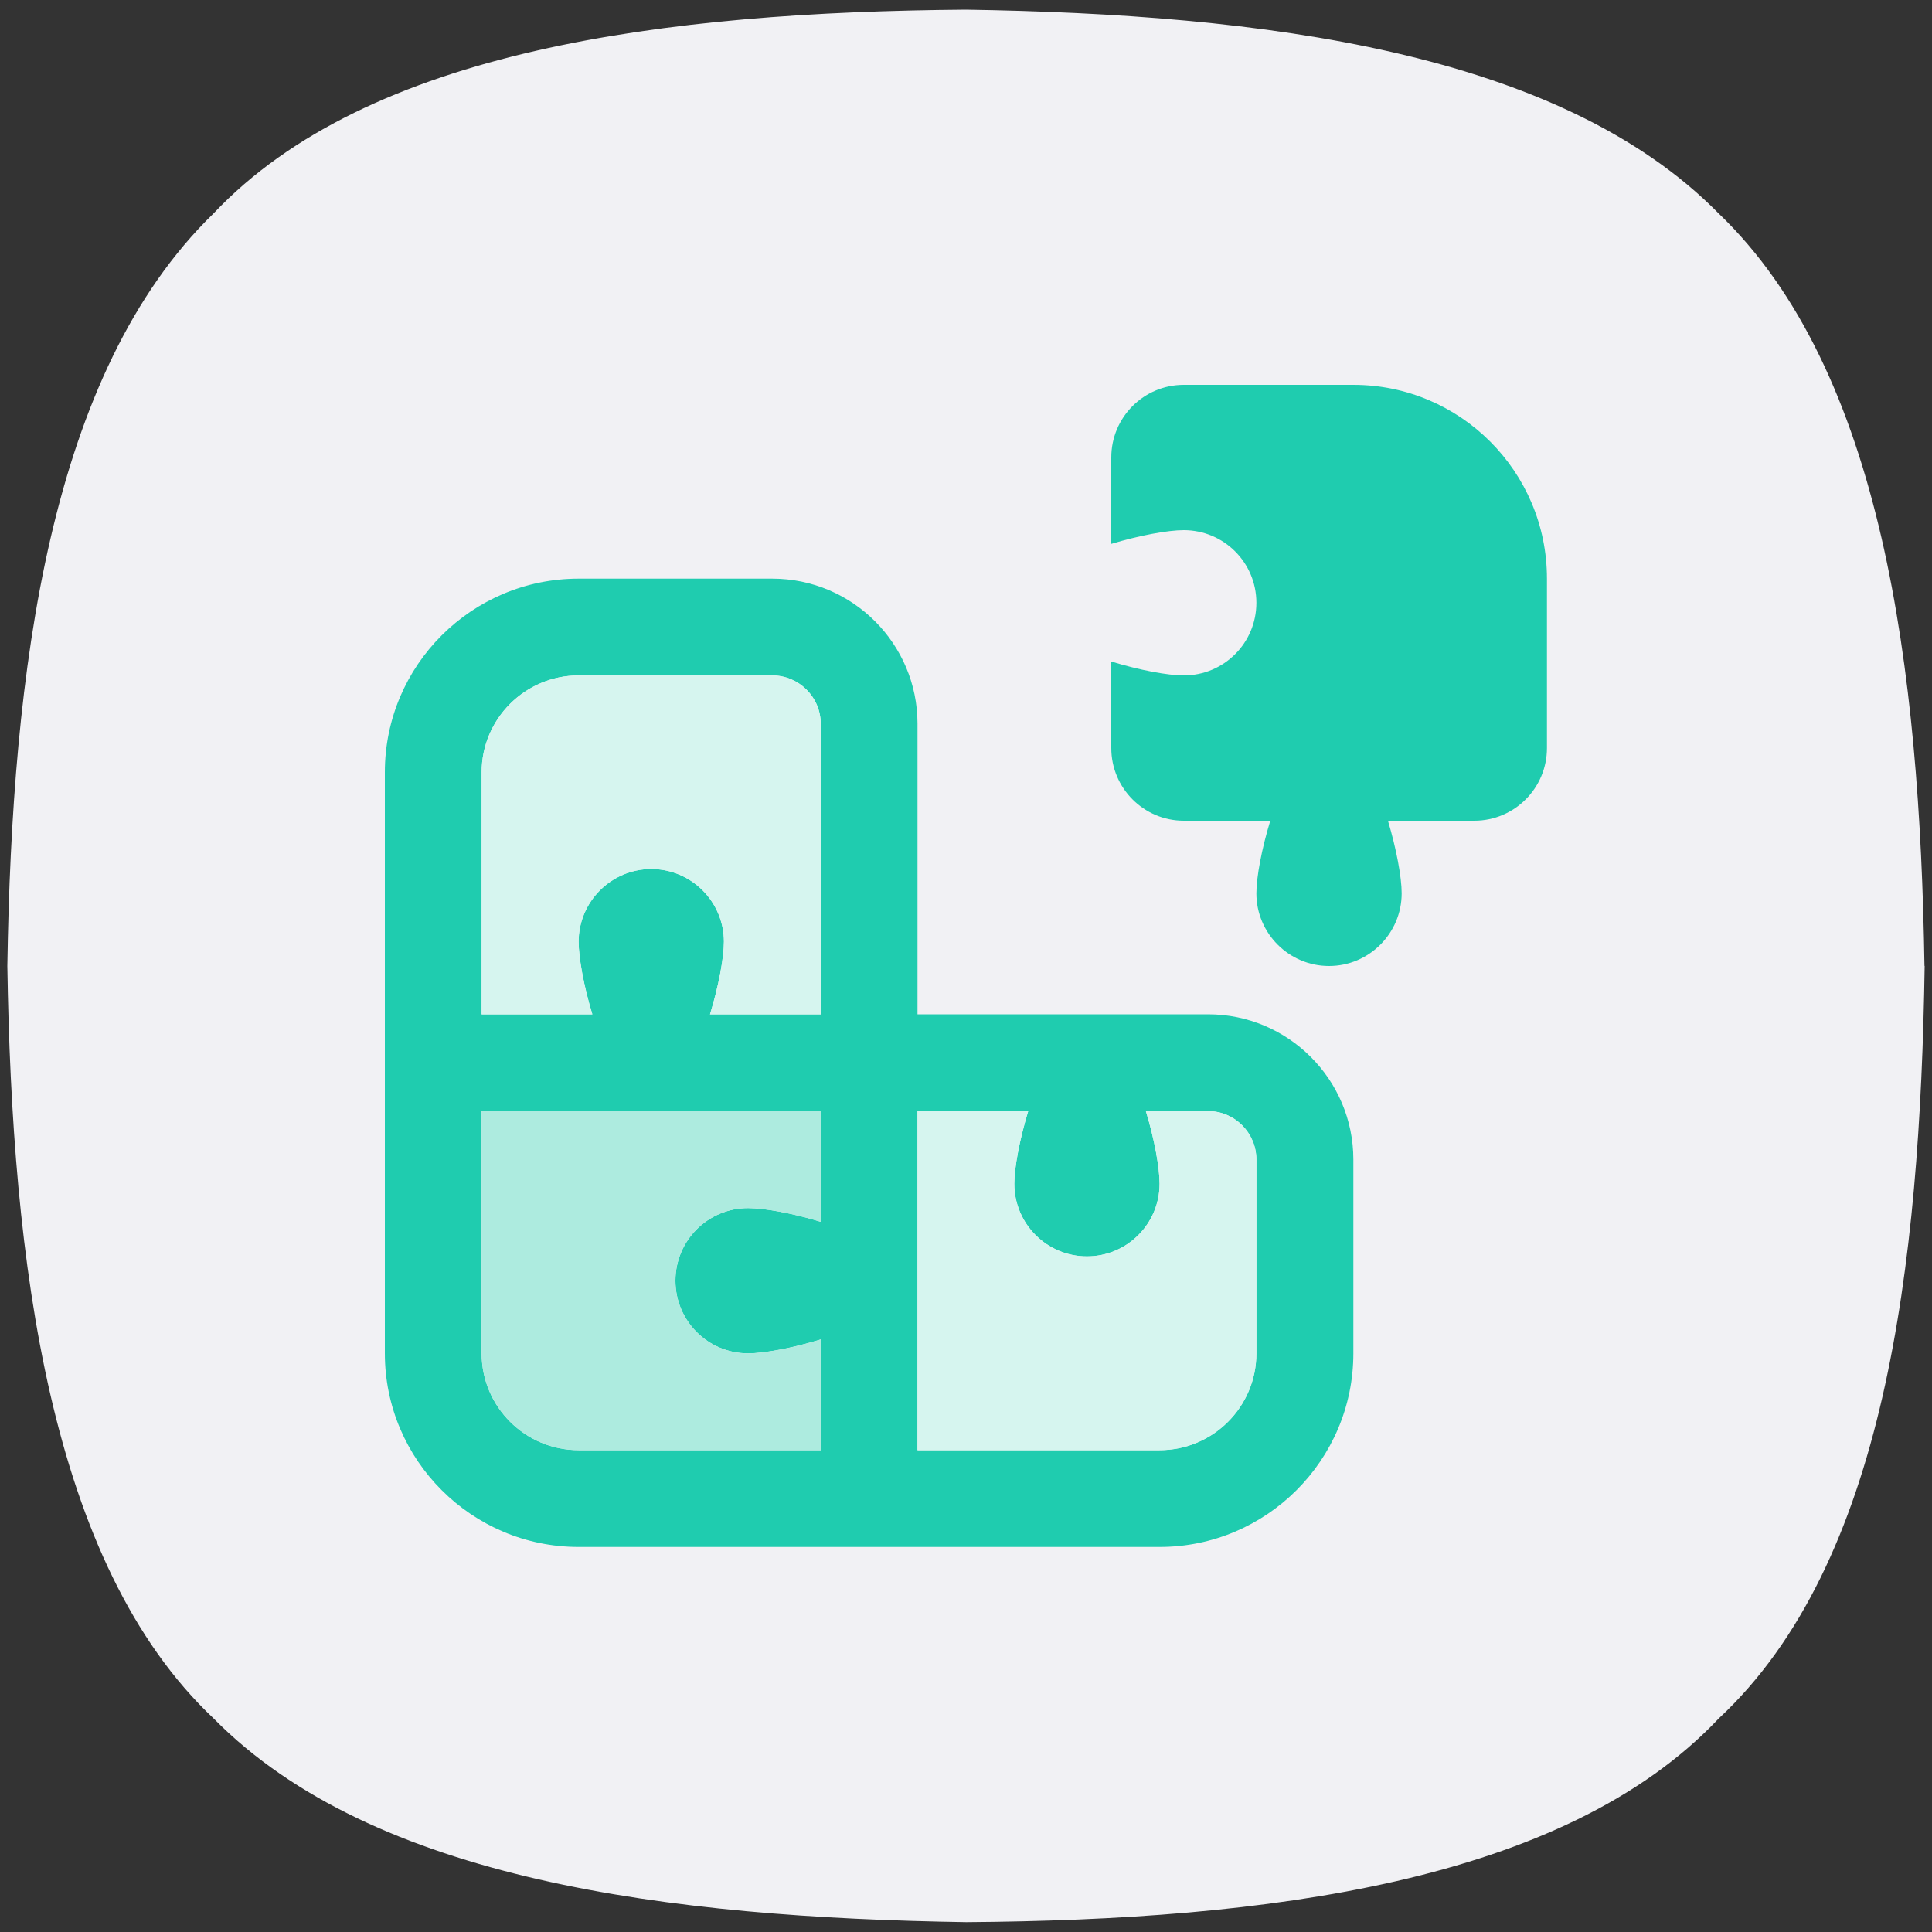 <?xml version="1.0" encoding="UTF-8"?>
<svg id="Capa_1" xmlns="http://www.w3.org/2000/svg" viewBox="0 0 100 100">
  <rect x="0" y="0" width="100" height="100" fill="#333333" stroke="none"/>
  <defs>
    <style>
      .cls-1 {
        fill: #1fccaf;
      }

      .cls-2 {
        fill: #f1f1f4;
      }

      .cls-3 {
        fill: #d6f5ef;
      }

      .cls-4 {
        fill: #adebdf;
      }
    </style>
  </defs>
  <path class="cls-2" d="M99.62,50c-.24,15.58-2.04,30.92-10.66,38.95-8.04,8.51-23.49,10.43-38.95,10.54-15.35-.24-30.68-2.15-38.95-10.54C2.54,80.92.62,65.34.38,50c.24-15.34,2.16-30.68,10.67-38.95C19.08,2.54,34.54.62,50,.5c15.34.24,30.68,2.15,38.95,10.54,8.51,8.15,10.42,23.61,10.66,38.95Z"/>
  <path class="cls-1" d="M70.05,19.92h-8.78c-2.07,0-3.75,1.68-3.75,3.76v4.47c1.47-.44,2.93-.71,3.75-.71,2.08,0,3.76,1.68,3.76,3.76s-1.68,3.76-3.76,3.76c-.82,0-2.28-.27-3.75-.72v4.48c0,2.07,1.68,3.76,3.75,3.76h4.48c-.45,1.47-.72,2.93-.72,3.76,0,2.07,1.69,3.76,3.76,3.76s3.76-1.69,3.76-3.76c0-.83-.27-2.29-.71-3.76h4.47c2.08,0,3.76-1.69,3.76-3.76v-8.77c0-5.54-4.49-10.03-10.02-10.03ZM62.53,52.5h-15.04v-15.04c0-4.14-3.37-7.51-7.52-7.51h-10.02c-5.53,0-10.03,4.49-10.03,10.02v30.08c0,5.52,4.5,10.02,10.03,10.02h30.07c5.53,0,10.03-4.5,10.03-10.02v-10.03c0-4.15-3.38-7.52-7.52-7.52ZM42.48,63.24c-1.47-.45-2.94-.71-3.76-.71-2.08,0-3.76,1.68-3.76,3.76s1.68,3.76,3.76,3.76c.82,0,2.29-.27,3.76-.72v5.73h-12.53c-2.77,0-5.02-2.25-5.02-5.01v-12.54h17.55v5.73ZM42.48,52.5h-5.73c.45-1.47.72-2.94.72-3.76,0-2.07-1.69-3.76-3.76-3.76s-3.76,1.69-3.76,3.76c0,.82.26,2.29.71,3.76h-5.73v-12.53c0-2.76,2.25-5.01,5.02-5.01h10.02c1.38,0,2.51,1.12,2.51,2.5v15.04ZM65.03,70.05c0,2.76-2.24,5.01-5.01,5.01h-12.53v-17.55h5.73c-.45,1.48-.72,2.94-.72,3.76,0,2.08,1.69,3.76,3.76,3.76s3.76-1.68,3.76-3.76c0-.82-.26-2.28-.71-3.76h3.22c1.38,0,2.5,1.13,2.5,2.51v10.03Z"/>
  <path class="cls-3" d="M65.03,60.02v10.03c0,2.76-2.24,5.01-5.01,5.01h-12.53v-17.55h5.73c-.45,1.48-.72,2.94-.72,3.76,0,2.08,1.69,3.76,3.76,3.76s3.76-1.68,3.76-3.76c0-.82-.26-2.28-.71-3.76h3.22c1.38,0,2.5,1.13,2.5,2.51Z"/>
  <path class="cls-4" d="M34.96,66.29c0,2.07,1.68,3.76,3.76,3.76.82,0,2.29-.27,3.76-.72v5.73h-12.53c-2.77,0-5.02-2.25-5.02-5.01v-12.54h17.55v5.73c-1.47-.45-2.94-.71-3.76-.71-2.08,0-3.76,1.68-3.76,3.76Z"/>
  <path class="cls-3" d="M42.48,37.46v15.04h-5.73c.45-1.47.72-2.94.72-3.76,0-2.07-1.69-3.76-3.76-3.76s-3.76,1.69-3.76,3.76c0,.82.26,2.29.71,3.76h-5.73v-12.53c0-2.76,2.25-5.01,5.02-5.01h10.02c1.38,0,2.51,1.12,2.51,2.5Z"/>
</svg>